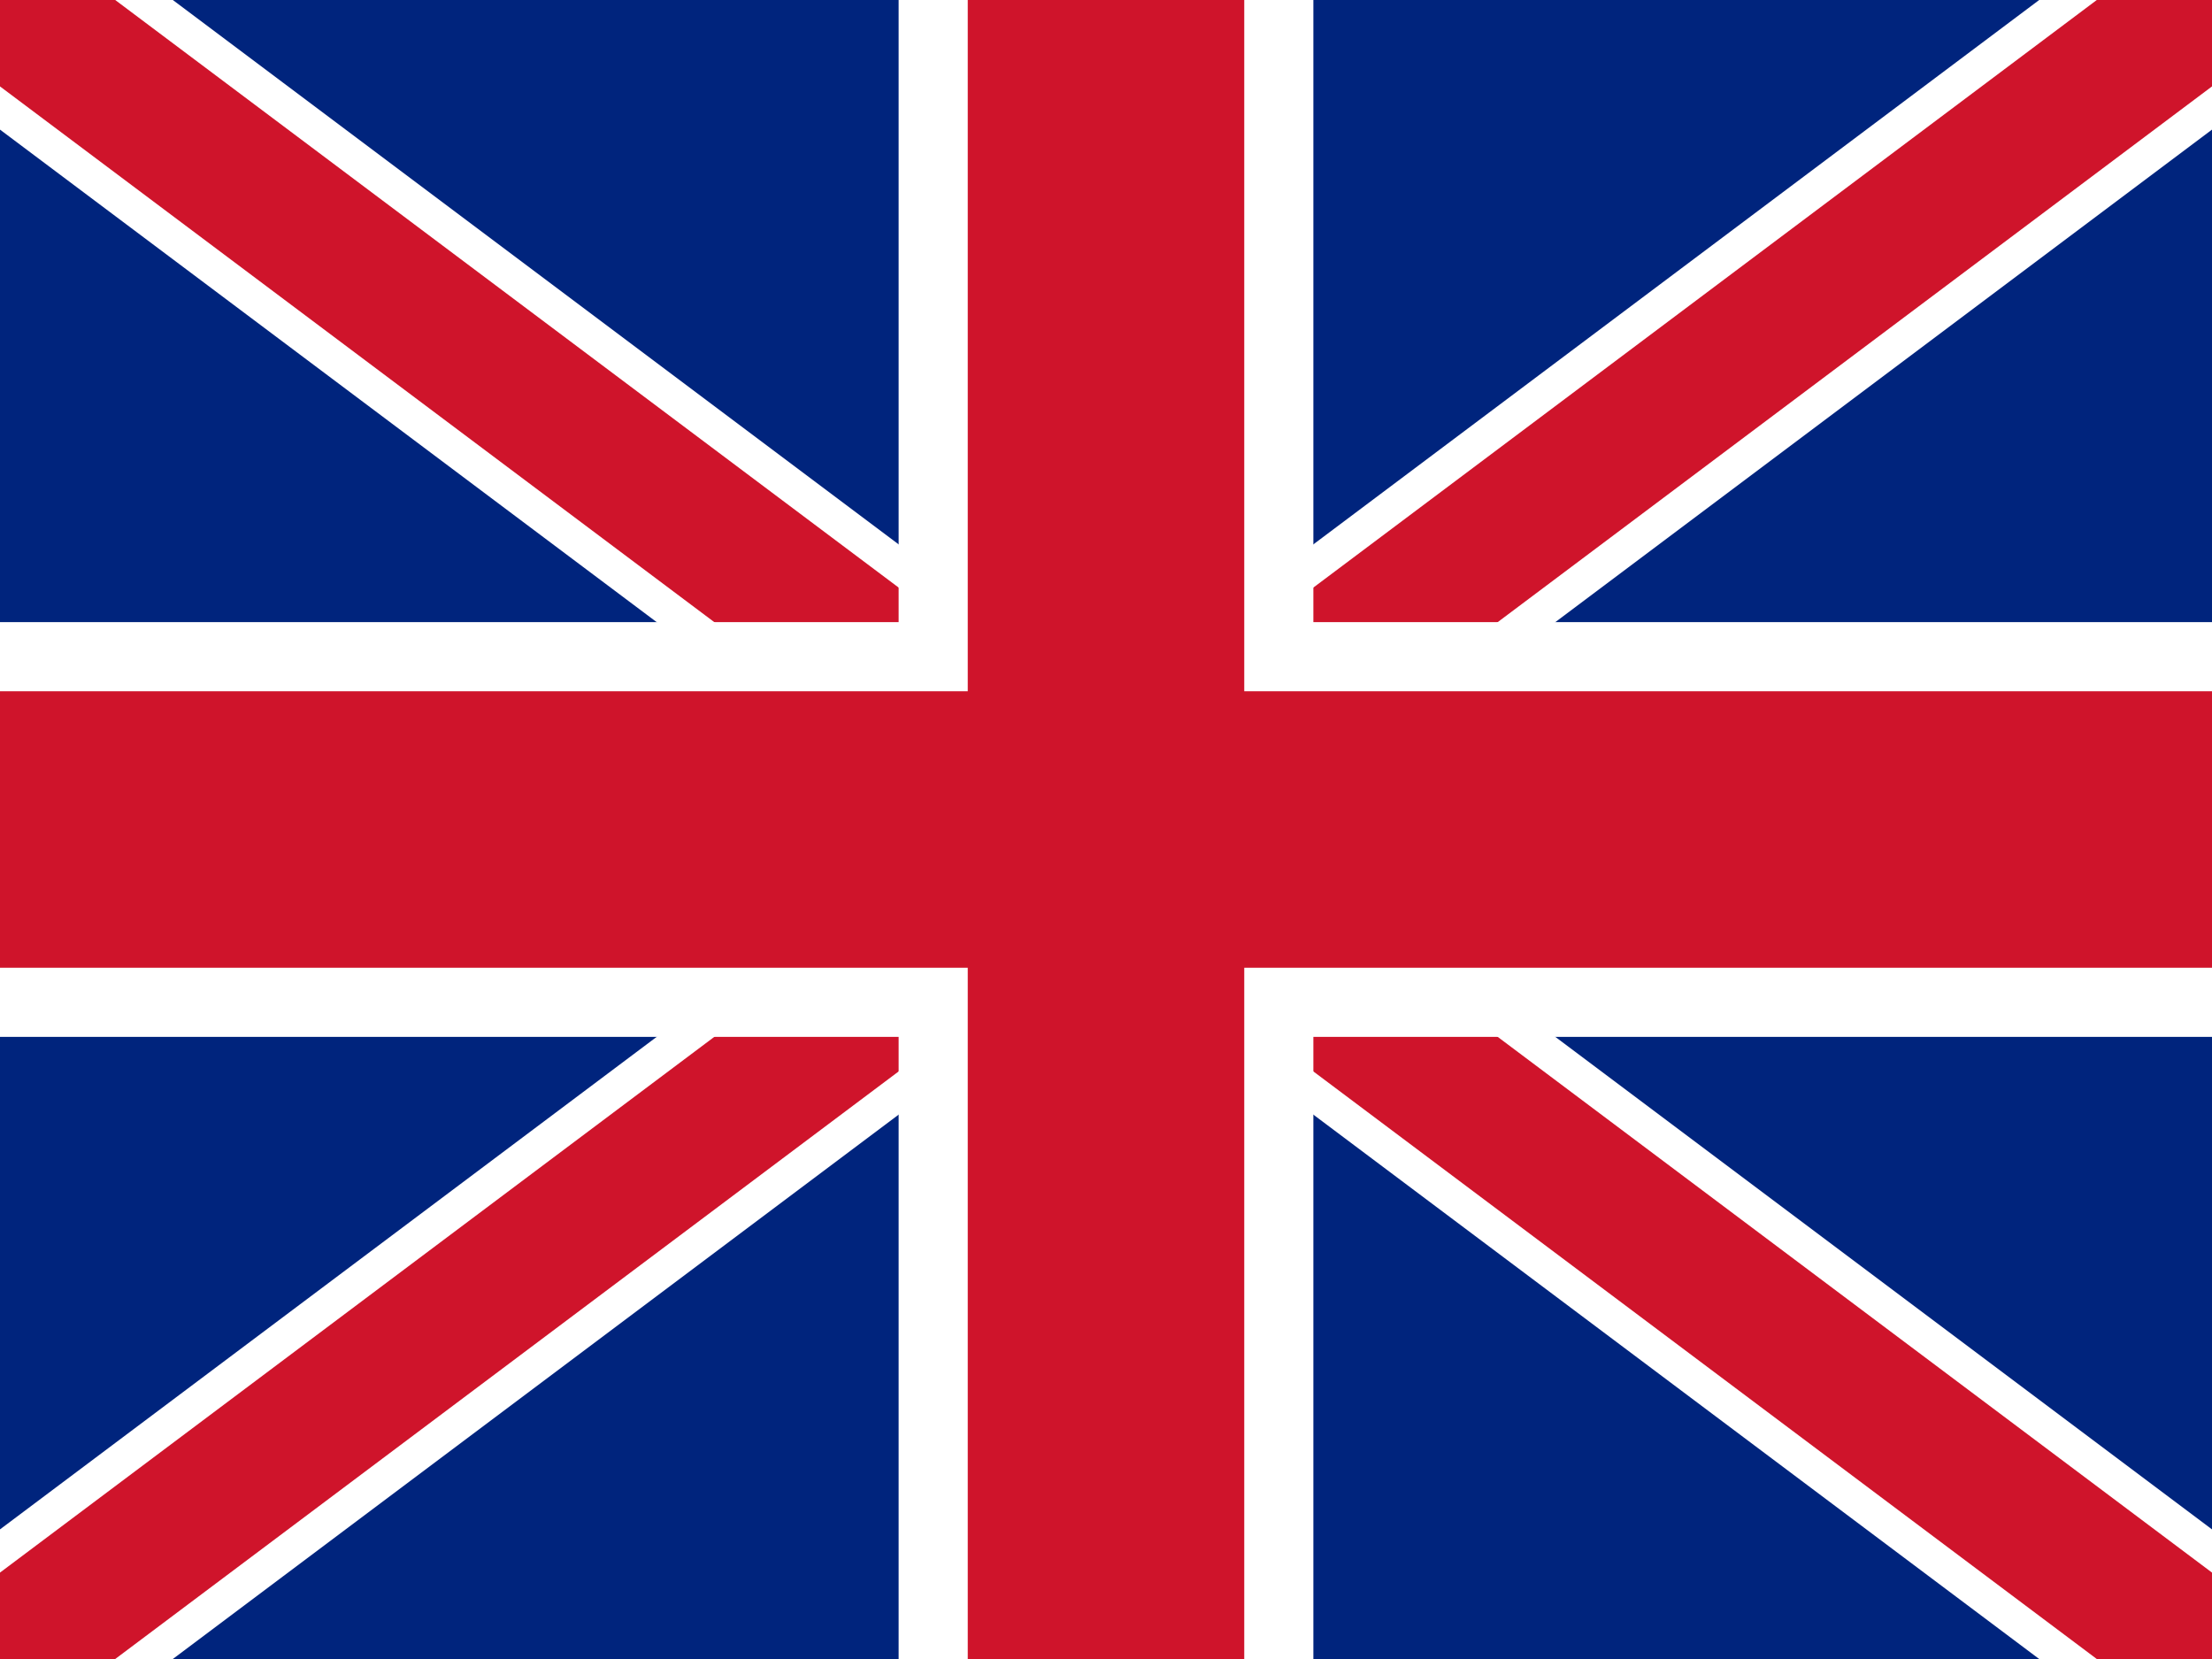 <svg xmlns="http://www.w3.org/2000/svg" width="640" height="480">
  <path fill="#00247D" d="M0 0h640v480H0z"></path>
  <path stroke="#fff" stroke-width="60" d="M0 0L640 480M640 0L0 480"></path>
  <path stroke="#CF142B" stroke-width="40" d="M0 0L640 480M640 0L0 480"></path>
  <path fill="#fff" d="M260 0h120v480H260z"></path>
  <path fill="#fff" d="M0 180h640v120H0z"></path>
  <path fill="#CF142B" d="M280 0h80v480h-80z"></path>
  <path fill="#CF142B" d="M0 200h640v80H0z"></path>
</svg>
